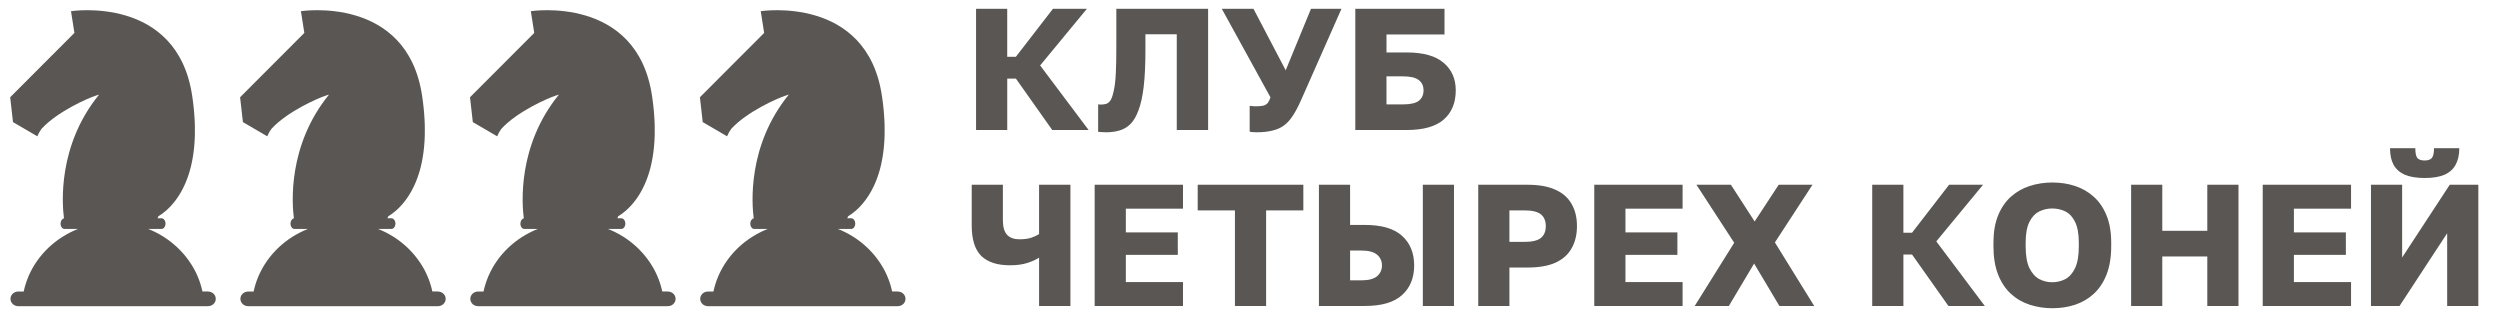 <?xml version="1.0" encoding="UTF-8"?>
<svg width="284" height="36" fill="none" version="1.1" viewBox="0 0 284 36" xmlns="http://www.w3.org/2000/svg">
 <g transform="matrix(.947 0 0 .947 .062 .922)" fill="#595653">
  <g stroke-width="1.139">
   <path d="m24.856 33.988h-0.641c0-0.007-0.003-0.014-0.004-0.02l-0.018-0.078c-0.011-0.052-0.023-0.103-0.036-0.153-0.005-0.024-0.011-0.048-0.017-0.072-0.017-0.067-0.034-0.134-0.052-0.201l-0.005-0.019c-0.02-0.073-0.041-0.145-0.062-0.216l-0.022-0.069c-0.015-0.05-0.031-0.098-0.045-0.147-0.009-0.027-0.018-0.053-0.026-0.08-0.016-0.047-0.032-0.095-0.049-0.142-0.009-0.025-0.018-0.05-0.026-0.074-0.021-0.059-0.042-0.117-0.065-0.175-0.005-0.012-9e-3 -0.024-0.014-0.037-0.026-0.068-0.054-0.136-0.081-0.204-0.01-0.025-0.02-0.049-0.031-0.073-0.019-0.043-0.038-0.089-0.057-0.134l-0.036-0.082c-0.019-0.043-0.038-0.085-0.058-0.128-0.012-0.026-0.025-0.053-0.037-0.08-0.023-0.049-0.045-0.098-0.071-0.146-0.009-0.018-0.018-0.037-0.027-0.056-0.032-0.063-0.065-0.128-0.098-0.189l-0.045-0.08-0.063-0.115-0.049-0.085c-0.021-0.036-0.041-0.072-0.063-0.107-0.017-0.029-0.034-0.058-0.051-0.085-0.023-0.039-0.045-0.077-0.07-0.115l-0.065-0.104c-0.031-0.048-0.061-0.096-0.093-0.143-0.02-0.03-0.04-0.059-0.06-0.089-0.02-0.029-0.042-0.063-0.064-0.094-0.022-0.031-0.045-0.062-0.065-0.093-0.02-0.031-0.041-0.058-0.063-0.085-0.021-0.027-0.045-0.063-0.068-0.094l-0.063-0.085c-0.045-0.057-0.086-0.113-0.13-0.17l-0.062-0.078c-0.026-0.033-0.053-0.065-0.08-0.098l-0.059-0.072c-0.027-0.033-0.055-0.065-0.083-0.098l-0.058-0.067-0.087-0.099-0.052-0.057c-0.107-0.118-0.218-0.234-0.33-0.348l-0.05-0.05-0.103-0.101-0.051-0.049c-0.036-0.035-0.072-0.069-0.108-0.102l-0.037-0.034c-0.127-0.117-0.258-0.231-0.391-0.341l-0.036-0.03c-0.041-0.034-0.082-0.068-0.124-0.101l-0.041-0.033c-0.045-0.034-0.086-0.068-0.129-0.101l-0.022-0.017c-0.147-0.113-0.298-0.222-0.449-0.327l-0.021-0.015c-0.048-0.033-0.096-0.065-0.145-0.097l-0.032-0.021c-0.049-0.033-0.099-0.065-0.149-0.097l-0.009-0.005c-0.165-0.105-0.334-0.205-0.506-0.301l-0.007-0.004c-0.054-0.03-0.109-0.06-0.163-0.089l-0.024-0.013c-0.289-0.155-0.587-0.297-0.892-0.426l-0.019-0.008c-0.08-0.034-0.161-0.067-0.243-0.099h1.609c0.262 0 0.475-0.286 0.475-0.639 0-0.353-0.213-0.639-0.475-0.639h-0.479c0.03-0.072 0.063-0.153 0.098-0.244 0.453-0.268 1.25-0.838 2.042-1.885l0.006-0.008c0.06-0.078 0.119-0.16 0.177-0.243l0.012-0.017c0.058-0.082 0.115-0.167 0.172-0.256l0.015-0.023c0.027-0.043 0.054-0.085 0.081-0.128 0 0 0-0.004 0.003-0.005 0.028-0.043 0.055-0.089 0.083-0.135l0.018-0.029c0.023-0.039 0.047-0.079 0.07-0.12 0.004-0.007 9e-3 -0.015 0.013-0.022 0.027-0.046 0.053-0.093 0.079-0.14l0.018-0.033c0.022-0.039 0.043-0.079 0.064-0.119 0.006-0.011 0.013-0.023 0.018-0.034 0.025-0.048 0.05-0.097 0.075-0.146l0.018-0.035c0.02-0.04 0.04-0.081 0.06-0.122l0.022-0.043c0.024-0.05 0.048-0.101 0.072-0.153l0.015-0.033c0.02-0.043 0.039-0.085 0.058-0.128l0.023-0.051c0.023-0.052 0.045-0.103 0.066-0.156 0.004-0.009 0.008-0.019 0.012-0.028 0.02-0.048 0.04-0.097 0.06-0.147l0.022-0.056c0.018-0.047 0.037-0.094 0.055-0.141l0.014-0.036c0.021-0.056 0.042-0.114 0.062-0.17l0.022-0.06c0.016-0.045 0.032-0.091 0.048-0.137 0.006-0.017 0.012-0.034 0.017-0.051 0.02-0.059 0.04-0.119 0.059-0.179 0.006-0.021 0.013-0.043 0.019-0.062l0.045-0.14c0.006-0.02 0.012-0.043 0.018-0.061 0.018-0.062 0.037-0.125 0.054-0.188 0.006-0.02 0.011-0.041 0.017-0.061 0.014-0.049 0.027-0.098 0.04-0.148 0.006-0.023 0.012-0.045 0.018-0.068 0.017-0.066 0.033-0.132 0.049-0.199l0.013-0.056c0.013-0.053 0.025-0.107 0.037-0.161l0.016-0.072c0.015-0.069 0.031-0.139 0.045-0.21 0.003-0.014 0.006-0.028 0.009-0.043 0.013-0.061 0.025-0.123 0.036-0.184 5e-3 -0.025 0.009-0.05 0.014-0.075 0.012-0.064 0.023-0.128 0.034-0.191 0.002-0.014 0.005-0.027 0.007-0.04 0.013-0.075 0.025-0.151 0.037-0.227 4e-3 -0.025 0.008-0.051 0.012-0.077 0.009-0.062 0.018-0.124 0.027-0.187l0.008-0.058c0.011-0.078 0.021-0.157 0.031-0.237 0.003-0.025 0.006-0.05 0.009-0.076 0.008-0.064 0.015-0.128 0.022-0.192 0.003-0.023 0.005-0.046 0.008-0.069 0.009-0.082 0.017-0.165 0.024-0.249 0-0.023 0.004-0.047 0.006-0.071 0.006-0.067 0.012-0.135 0.017-0.203 0-0.025 4e-3 -0.05 0.006-0.075 0.006-0.087 0.012-0.174 0.018-0.263 0-0.02 0-0.043 0.003-0.06 0.004-0.073 0.008-0.147 0.011-0.221 0-0.027 0-0.054 0.004-0.081 0.004-0.092 0.007-0.184 0.01-0.277v-0.039c0.002-0.083 0.004-0.167 0.005-0.251v-0.083-0.274-0.021-0.298-0.085c0-0.085-0.004-0.175-0.006-0.263v-0.048c-0.003-0.102-0.007-0.206-0.011-0.31 0-0.027-0.003-0.054-0.004-0.081-0.004-0.088-0.008-0.176-0.013-0.264 0-0.022 0-0.043-0.004-0.066-0.006-0.106-0.013-0.214-0.021-0.322l-0.005-0.075c-0.007-0.09-0.013-0.181-0.021-0.273 0-0.026-0.004-0.053-0.006-0.079-0.009-0.111-0.02-0.223-0.031-0.335 0-0.021-0.004-0.043-0.006-0.064-0.009-0.096-0.02-0.193-0.03-0.29-0.003-0.029-0.006-0.058-0.01-0.088-0.013-0.116-0.026-0.232-0.041-0.35 0-0.014-4e-3 -0.029-0.006-0.043-0.013-0.106-0.027-0.212-0.041-0.319-0.005-0.032-0.009-0.063-0.013-0.095-0.017-0.121-0.034-0.243-0.052-0.366-1.798-12.133-14.538-10.164-14.538-10.164l0.408 2.607-7.705 7.717 0.337 2.98 2.919 1.704c0.13-0.314 0.297-0.612 0.498-0.89 1.883-2.059 5.537-3.676 6.583-4.011 0.209-0.067 0.329-0.101 0.329-0.101-5.003 6.138-4.434 13.171-4.211 14.847-0.232 0.043-0.411 0.308-0.411 0.632 0 0.353 0.213 0.639 0.475 0.639h1.609c-2.675 1.062-4.799 3.084-5.907 5.625-0.001 0.004-0.003 0.007-0.004 0.01-0.082 0.189-0.158 0.38-0.228 0.574 1.253e-4 2e-3 1.253e-4 4e-3 0 0.006-0.019 0.053-0.037 0.106-0.055 0.159-0.007 0.019-0.013 0.038-0.02 0.058-0.016 0.048-0.031 0.096-0.045 0.144-0.008 0.025-0.016 0.05-0.023 0.075-0.014 0.046-0.028 0.092-0.042 0.138l-0.024 0.085c-0.013 0.043-0.025 0.088-0.037 0.133-0.009 0.032-0.017 0.063-0.025 0.094-0.011 0.043-0.022 0.085-0.032 0.128-0.01 0.043-0.02 0.085-0.03 0.13-0.01 0.045-0.022 0.098-0.033 0.147h-0.641c-0.123-0.003-0.246 0.018-0.361 0.061-0.115 0.043-0.219 0.107-0.307 0.189-0.088 0.082-0.158 0.179-0.206 0.287-0.048 0.108-0.072 0.224-0.072 0.341s0.025 0.233 0.072 0.341 0.118 0.205 0.206 0.287c0.088 0.082 0.193 0.146 0.307 0.189 0.115 0.043 0.237 0.064 0.361 0.061h22.732c0.123 0.003 0.246-0.018 0.361-0.061 0.115-0.043 0.219-0.107 0.308-0.189 0.088-0.082 0.158-0.179 0.206-0.287 0.048-0.108 0.072-0.224 0.072-0.341s-0.025-0.233-0.072-0.341c-0.048-0.108-0.118-0.206-0.206-0.287-0.088-0.082-0.193-0.146-0.308-0.189-0.115-0.043-0.237-0.064-0.361-0.061z"/>
   <path d="m52.436 33.988h-0.641c0-0.007-0.003-0.014-0.004-0.02l-0.018-0.078c-0.011-0.052-0.023-0.103-0.036-0.153-0.005-0.024-0.011-0.048-0.017-0.072-0.017-0.067-0.034-0.134-0.052-0.201l-0.005-0.019c-0.02-0.073-0.041-0.145-0.062-0.216l-0.022-0.069c-0.015-0.05-0.031-0.098-0.045-0.147-0.009-0.027-0.018-0.053-0.026-0.08-0.016-0.047-0.032-0.095-0.049-0.142-0.009-0.025-0.018-0.05-0.026-0.074-0.021-0.059-0.042-0.117-0.065-0.175-0.005-0.012-9e-3 -0.024-0.014-0.037-0.026-0.068-0.054-0.136-0.081-0.204-0.01-0.025-0.02-0.049-0.031-0.073-0.019-0.043-0.038-0.089-0.057-0.134l-0.036-0.082c-0.019-0.043-0.038-0.085-0.058-0.128-0.012-0.026-0.025-0.053-0.037-0.08-0.023-0.049-0.045-0.098-0.071-0.146-0.009-0.018-0.018-0.037-0.027-0.056-0.032-0.063-0.065-0.128-0.098-0.189l-0.045-0.08-0.063-0.115-0.049-0.085c-0.021-0.036-0.041-0.072-0.063-0.107-0.017-0.029-0.034-0.058-0.051-0.085-0.023-0.039-0.045-0.077-0.07-0.115l-0.065-0.104c-0.031-0.048-0.061-0.096-0.093-0.143-0.02-0.03-0.04-0.059-0.06-0.089-0.02-0.029-0.042-0.063-0.064-0.094-0.022-0.031-0.045-0.062-0.065-0.093-0.02-0.031-0.041-0.058-0.063-0.085-0.021-0.027-0.045-0.063-0.068-0.094l-0.063-0.085c-0.045-0.057-0.086-0.113-0.13-0.17l-0.062-0.078c-0.026-0.033-0.053-0.065-0.08-0.098l-0.059-0.072c-0.027-0.033-0.055-0.065-0.083-0.098l-0.058-0.067-0.087-0.099-0.052-0.057c-0.107-0.118-0.218-0.234-0.33-0.348l-0.05-0.05-0.103-0.101-0.051-0.049c-0.036-0.035-0.072-0.069-0.108-0.102l-0.037-0.034c-0.127-0.117-0.258-0.231-0.391-0.341l-0.036-0.03c-0.041-0.034-0.082-0.068-0.124-0.101l-0.041-0.033c-0.045-0.034-0.086-0.068-0.129-0.101l-0.022-0.017c-0.147-0.112-0.298-0.222-0.449-0.327l-0.021-0.015c-0.048-0.033-0.096-0.065-0.145-0.097l-0.032-0.021c-0.049-0.033-0.099-0.065-0.149-0.097l-0.009-0.005c-0.165-0.105-0.334-0.205-0.506-0.301l-0.007-0.004c-0.054-0.03-0.109-0.06-0.163-0.089l-0.024-0.013c-0.289-0.155-0.587-0.297-0.892-0.426l-0.019-0.008c-0.08-0.034-0.161-0.067-0.243-0.099h1.609c0.262 0 0.475-0.286 0.475-0.639 0-0.353-0.213-0.639-0.475-0.639h-0.479c0.03-0.072 0.063-0.153 0.098-0.244 0.453-0.268 1.25-0.838 2.042-1.885l0.006-0.008c0.06-0.078 0.119-0.16 0.177-0.243l0.012-0.017c0.058-0.082 0.115-0.167 0.172-0.256l0.015-0.023c0.027-0.043 0.054-0.085 0.081-0.128 0 0 0-0.004 0.003-0.005 0.028-0.043 0.055-0.089 0.083-0.135l0.018-0.029c0.023-0.039 0.047-0.079 0.07-0.12 0.004-0.007 9e-3 -0.015 0.013-0.022 0.027-0.046 0.053-0.093 0.079-0.14l0.018-0.033c0.022-0.039 0.043-0.079 0.064-0.119 0.006-0.011 0.013-0.023 0.018-0.034 0.025-0.048 0.05-0.097 0.075-0.146l0.018-0.035c0.02-0.04 0.04-0.081 0.06-0.122l0.022-0.043c0.024-0.05 0.048-0.101 0.072-0.153l0.015-0.033c0.02-0.043 0.039-0.085 0.058-0.128l0.023-0.051c0.023-0.052 0.045-0.103 0.067-0.156 0.004-0.009 0.008-0.019 0.012-0.028 0.02-0.048 0.04-0.097 0.06-0.147l0.022-0.056c0.018-0.047 0.037-0.094 0.055-0.141l0.014-0.036c0.021-0.056 0.042-0.114 0.062-0.17l0.022-0.06c0.016-0.045 0.032-0.091 0.048-0.137 0.006-0.017 0.012-0.034 0.017-0.051 0.02-0.059 0.04-0.119 0.059-0.179 0.006-0.021 0.013-0.043 0.019-0.062l0.045-0.14c0.006-0.02 0.012-0.043 0.018-0.061 0.018-0.062 0.037-0.125 0.054-0.188 0.006-0.02 0.011-0.041 0.017-0.061 0.014-0.049 0.027-0.098 0.04-0.148 0.006-0.023 0.012-0.045 0.018-0.068 0.017-0.066 0.033-0.132 0.049-0.199l0.013-0.056c0.013-0.053 0.025-0.107 0.037-0.161l0.016-0.072c0.015-0.069 0.031-0.139 0.045-0.21 0.003-0.014 0.006-0.028 0.009-0.043 0.013-0.061 0.025-0.123 0.036-0.184 5e-3 -0.025 0.009-0.05 0.014-0.075 0.012-0.064 0.023-0.128 0.034-0.191 0.002-0.014 0.005-0.027 0.007-0.04 0.013-0.075 0.025-0.151 0.037-0.227 4e-3 -0.025 0.008-0.051 0.012-0.077 0.009-0.062 0.018-0.124 0.027-0.187l0.008-0.058c0.011-0.078 0.021-0.157 0.031-0.237 0.003-0.025 0.006-0.05 0.009-0.076 0.008-0.064 0.015-0.128 0.022-0.192 0.003-0.023 0.005-0.046 0.008-0.069 0.009-0.082 0.017-0.165 0.024-0.249 0-0.023 0.004-0.047 0.006-0.071 0.006-0.067 0.012-0.135 0.017-0.203 0-0.025 4e-3 -0.05 0.006-0.075 0.006-0.087 0.012-0.174 0.018-0.263 0-0.02 0-0.043 0.003-0.06 0.004-0.073 0.008-0.147 0.011-0.221 0-0.027 0-0.054 0.004-0.081 0.004-0.092 0.007-0.184 0.01-0.277v-0.039c0.002-0.083 0.004-0.167 0.005-0.251v-0.083-0.274-0.021-0.298-0.085c0-0.085-0.004-0.175-0.006-0.263v-0.048c-0.003-0.102-0.007-0.206-0.011-0.31 0-0.027-0.003-0.054-0.004-0.081-0.004-0.088-0.008-0.176-0.013-0.264 0-0.022 0-0.043-0.004-0.066-0.006-0.106-0.013-0.214-0.021-0.322l-0.005-0.075c-0.007-0.09-0.013-0.181-0.021-0.273 0-0.026-0.004-0.053-0.006-0.079-0.009-0.111-0.02-0.223-0.031-0.335 0-0.021-0.004-0.043-0.006-0.064-0.009-0.096-0.02-0.193-0.03-0.29-0.003-0.029-0.006-0.058-0.01-0.088-0.013-0.116-0.026-0.232-0.041-0.35 0-0.014-4e-3 -0.029-0.006-0.043-0.013-0.106-0.027-0.212-0.041-0.319-0.005-0.032-0.009-0.063-0.013-0.095-0.017-0.121-0.034-0.243-0.052-0.366-1.798-12.133-14.538-10.164-14.538-10.164l0.408 2.607-7.705 7.717 0.337 2.98 2.919 1.704c0.13-0.314 0.297-0.612 0.498-0.89 1.883-2.059 5.537-3.676 6.583-4.011 0.209-0.067 0.329-0.101 0.329-0.101-5.003 6.138-4.434 13.171-4.211 14.847-0.232 0.043-0.411 0.308-0.411 0.632 0 0.353 0.213 0.639 0.475 0.639h1.609c-2.675 1.062-4.799 3.084-5.907 5.625-0.001 0.004-0.003 0.007-0.004 0.01-0.082 0.189-0.158 0.38-0.228 0.574 1.25e-4 2e-3 1.25e-4 4e-3 0 0.006-0.019 0.053-0.037 0.106-0.055 0.159-0.007 0.019-0.013 0.038-0.02 0.058-0.016 0.048-0.031 0.096-0.045 0.144-0.008 0.025-0.016 0.05-0.023 0.075-0.014 0.046-0.028 0.092-0.042 0.138l-0.024 0.085c-0.013 0.043-0.025 0.088-0.037 0.133-0.009 0.032-0.017 0.063-0.025 0.094-0.011 0.043-0.022 0.085-0.032 0.128-0.01 0.043-0.02 0.085-0.03 0.13-0.01 0.045-0.022 0.098-0.033 0.147h-0.641c-0.123-0.003-0.246 0.018-0.361 0.061-0.115 0.043-0.219 0.107-0.307 0.189-0.088 0.082-0.158 0.179-0.206 0.287-0.048 0.108-0.072 0.224-0.072 0.341s0.025 0.233 0.072 0.341c0.048 0.108 0.118 0.205 0.206 0.287 0.088 0.082 0.193 0.146 0.307 0.189 0.115 0.043 0.237 0.064 0.361 0.061h22.732c0.123 0.003 0.246-0.018 0.361-0.061 0.115-0.043 0.219-0.107 0.308-0.189 0.088-0.082 0.158-0.179 0.206-0.287 0.048-0.108 0.072-0.224 0.072-0.341s-0.025-0.233-0.072-0.341c-0.048-0.108-0.118-0.206-0.206-0.287-0.088-0.082-0.193-0.146-0.308-0.189-0.115-0.043-0.237-0.064-0.361-0.061z"/>
   <path d="m80.015 33.988h-0.641c0-0.007-0.003-0.014-0.004-0.02l-0.018-0.078c-0.011-0.052-0.023-0.103-0.036-0.153-0.005-0.024-0.011-0.048-0.017-0.072-0.017-0.067-0.034-0.134-0.052-0.201l-0.005-0.019c-0.02-0.073-0.041-0.145-0.062-0.216l-0.022-0.069c-0.015-0.05-0.031-0.098-0.045-0.147-0.009-0.027-0.018-0.053-0.026-0.08-0.016-0.047-0.032-0.095-0.049-0.142-0.009-0.025-0.018-0.05-0.026-0.074-0.021-0.059-0.042-0.117-0.065-0.175-0.005-0.012-9e-3 -0.024-0.014-0.037-0.026-0.068-0.054-0.136-0.081-0.204-0.01-0.025-0.02-0.049-0.031-0.073-0.019-0.043-0.038-0.089-0.057-0.134l-0.036-0.082c-0.019-0.043-0.038-0.085-0.058-0.128-0.012-0.026-0.025-0.053-0.037-0.08-0.023-0.049-0.045-0.098-0.071-0.146-0.009-0.018-0.018-0.037-0.027-0.056-0.032-0.063-0.065-0.128-0.098-0.189l-0.045-0.08-0.063-0.115-0.049-0.085c-0.021-0.036-0.041-0.072-0.063-0.107-0.017-0.029-0.034-0.058-0.051-0.085-0.023-0.039-0.045-0.077-0.07-0.115l-0.065-0.104c-0.031-0.048-0.061-0.096-0.093-0.143-0.02-0.03-0.04-0.059-0.06-0.089-0.02-0.029-0.042-0.063-0.064-0.094-0.022-0.031-0.045-0.062-0.065-0.093-0.02-0.031-0.041-0.058-0.063-0.085-0.021-0.027-0.045-0.063-0.068-0.094l-0.063-0.085c-0.045-0.057-0.086-0.113-0.13-0.17l-0.062-0.078c-0.026-0.033-0.053-0.065-0.08-0.098l-0.059-0.072c-0.027-0.033-0.055-0.065-0.083-0.098l-0.058-0.067-0.087-0.099-0.052-0.057c-0.107-0.118-0.218-0.234-0.33-0.348l-0.05-0.05-0.103-0.101-0.051-0.049c-0.036-0.035-0.072-0.069-0.108-0.102l-0.037-0.034c-0.127-0.117-0.258-0.231-0.391-0.341l-0.036-0.03c-0.041-0.034-0.082-0.068-0.124-0.101l-0.041-0.033c-0.045-0.034-0.086-0.068-0.129-0.101l-0.022-0.017c-0.147-0.113-0.297-0.222-0.449-0.327l-0.021-0.015c-0.048-0.033-0.096-0.065-0.145-0.097l-0.032-0.021c-0.049-0.033-0.099-0.065-0.149-0.097l-0.009-0.005c-0.165-0.105-0.334-0.205-0.506-0.301l-0.007-0.004c-0.054-0.03-0.109-0.06-0.163-0.089l-0.024-0.013c-0.289-0.155-0.587-0.297-0.892-0.426l-0.019-0.008c-0.08-0.034-0.161-0.067-0.243-0.099h1.609c0.262 0 0.475-0.286 0.475-0.639 0-0.353-0.213-0.639-0.475-0.639h-0.479c0.03-0.072 0.063-0.153 0.098-0.244 0.453-0.268 1.25-0.838 2.042-1.885l0.006-0.008c0.06-0.078 0.119-0.16 0.177-0.243l0.012-0.017c0.058-0.082 0.115-0.167 0.172-0.256l0.015-0.023c0.027-0.043 0.054-0.085 0.081-0.128 0 0 0-0.004 0.003-0.005 0.028-0.043 0.055-0.089 0.083-0.135l0.018-0.029c0.023-0.039 0.047-0.079 0.07-0.12 0.004-0.007 9e-3 -0.015 0.013-0.022 0.027-0.046 0.053-0.093 0.079-0.14l0.018-0.033c0.022-0.039 0.043-0.079 0.064-0.119 0.006-0.011 0.013-0.023 0.018-0.034 0.025-0.048 0.05-0.097 0.075-0.146l0.018-0.035c0.02-0.04 0.04-0.081 0.06-0.122l0.022-0.043c0.024-0.05 0.048-0.101 0.072-0.153l0.015-0.033c0.02-0.043 0.039-0.085 0.058-0.128l0.023-0.051c0.023-0.052 0.045-0.103 0.067-0.156 0.004-0.009 0.008-0.019 0.012-0.028 0.02-0.048 0.04-0.097 0.06-0.147l0.022-0.056c0.018-0.047 0.037-0.094 0.055-0.141l0.014-0.036c0.021-0.056 0.042-0.114 0.062-0.17l0.022-0.06c0.016-0.045 0.032-0.091 0.048-0.137 0.006-0.017 0.012-0.034 0.017-0.051 0.02-0.059 0.04-0.119 0.059-0.179 0.006-0.021 0.013-0.043 0.019-0.062l0.045-0.14c0.006-0.02 0.012-0.043 0.018-0.061 0.018-0.062 0.037-0.125 0.054-0.188 0.006-0.02 0.011-0.041 0.017-0.061 0.014-0.049 0.027-0.098 0.04-0.148 0.006-0.023 0.012-0.045 0.018-0.068 0.017-0.066 0.033-0.132 0.049-0.199l0.013-0.056c0.013-0.053 0.025-0.107 0.037-0.161l0.016-0.072c0.015-0.069 0.031-0.139 0.045-0.21 0.003-0.014 0.006-0.028 0.009-0.043 0.013-0.061 0.025-0.123 0.036-0.184 5e-3 -0.025 0.009-0.05 0.014-0.075 0.012-0.064 0.023-0.128 0.034-0.191 0.002-0.014 0.005-0.027 0.007-0.04 0.013-0.075 0.025-0.151 0.037-0.227 4e-3 -0.025 0.008-0.051 0.012-0.077 0.009-0.062 0.018-0.124 0.027-0.187l0.008-0.058c0.011-0.078 0.021-0.157 0.031-0.237 0.003-0.025 0.006-0.05 0.009-0.076 0.008-0.064 0.015-0.128 0.022-0.192 0.003-0.023 0.005-0.046 0.008-0.069 0.009-0.082 0.017-0.165 0.024-0.249 0-0.023 0.004-0.047 0.006-0.071 0.006-0.067 0.012-0.135 0.017-0.203 0-0.025 4e-3 -0.05 0.006-0.075 0.006-0.087 0.012-0.174 0.018-0.263 0-0.02 0-0.043 0.003-0.06 0.004-0.073 0.008-0.147 0.011-0.221 0-0.027 0-0.054 0.004-0.081 0.004-0.092 0.007-0.184 0.01-0.277v-0.039c0.002-0.083 0.004-0.167 0.005-0.251v-0.083-0.274-0.021-0.298-0.085c0-0.085-0.004-0.175-0.006-0.263v-0.048c-0.003-0.102-0.007-0.206-0.011-0.31 0-0.027-0.003-0.054-0.004-0.081-0.004-0.088-0.008-0.176-0.013-0.264 0-0.022 0-0.043-0.004-0.066-0.006-0.106-0.013-0.214-0.021-0.322l-0.005-0.075c-0.007-0.09-0.013-0.181-0.021-0.273 0-0.026-0.004-0.053-0.006-0.079-0.009-0.111-0.02-0.223-0.031-0.335 0-0.021-0.004-0.043-0.006-0.064-0.009-0.096-0.02-0.193-0.03-0.29-0.003-0.029-0.006-0.058-0.01-0.088-0.013-0.116-0.026-0.232-0.041-0.35 0-0.014-4e-3 -0.029-0.006-0.043-0.013-0.106-0.027-0.212-0.041-0.319-0.005-0.032-0.009-0.063-0.013-0.095-0.017-0.121-0.034-0.243-0.052-0.366-1.798-12.133-14.538-10.164-14.538-10.164l0.408 2.607-7.705 7.717 0.337 2.98 2.919 1.704c0.13-0.314 0.297-0.612 0.498-0.89 1.883-2.059 5.537-3.676 6.583-4.011 0.209-0.067 0.329-0.101 0.329-0.101-5.003 6.138-4.434 13.171-4.211 14.847-0.232 0.043-0.411 0.308-0.411 0.632 0 0.353 0.213 0.639 0.475 0.639h1.609c-2.675 1.062-4.799 3.084-5.907 5.625-0.001 0.004-0.003 0.007-0.004 0.01-0.082 0.189-0.158 0.38-0.228 0.574 1.24e-4 2e-3 1.24e-4 4e-3 0 0.006-0.019 0.053-0.037 0.106-0.055 0.159-0.007 0.019-0.013 0.038-0.02 0.058-0.016 0.048-0.031 0.096-0.045 0.144-0.008 0.025-0.016 0.05-0.023 0.075-0.014 0.046-0.028 0.092-0.042 0.138l-0.024 0.085c-0.013 0.043-0.025 0.088-0.037 0.133-0.009 0.032-0.017 0.063-0.025 0.094-0.011 0.043-0.022 0.085-0.032 0.128-0.01 0.043-0.02 0.085-0.03 0.13-0.01 0.045-0.022 0.098-0.033 0.147h-0.641c-0.123-0.003-0.246 0.018-0.361 0.061-0.115 0.043-0.219 0.107-0.307 0.189-0.088 0.082-0.158 0.179-0.206 0.287-0.048 0.108-0.072 0.224-0.072 0.341s0.025 0.233 0.072 0.341c0.048 0.108 0.118 0.205 0.206 0.287 0.088 0.082 0.193 0.146 0.307 0.189 0.115 0.043 0.237 0.064 0.361 0.061h22.732c0.123 0.003 0.246-0.018 0.361-0.061 0.115-0.043 0.219-0.107 0.308-0.189 0.088-0.082 0.158-0.179 0.206-0.287 0.048-0.108 0.072-0.224 0.072-0.341s-0.025-0.233-0.072-0.341c-0.048-0.108-0.118-0.206-0.206-0.287-0.088-0.082-0.193-0.146-0.308-0.189-0.115-0.043-0.237-0.064-0.361-0.061z"/>
   <path d="m107.59 33.988h-0.641c0-0.007-3e-3 -0.014-4e-3 -0.02l-0.018-0.078c-0.011-0.052-0.023-0.103-0.036-0.153-5e-3 -0.024-0.011-0.048-0.017-0.072-0.017-0.067-0.034-0.134-0.052-0.201l-5e-3 -0.019c-0.02-0.073-0.041-0.145-0.062-0.216l-0.022-0.069c-0.015-0.05-0.03-0.098-0.045-0.147-9e-3 -0.027-0.018-0.053-0.026-0.08-0.016-0.047-0.032-0.095-0.049-0.142-9e-3 -0.025-0.018-0.05-0.026-0.074-0.021-0.059-0.042-0.117-0.065-0.175-5e-3 -0.012-9e-3 -0.024-0.014-0.037-0.026-0.068-0.053-0.136-0.081-0.204-0.01-0.025-0.02-0.049-0.03-0.073-0.019-0.043-0.038-0.089-0.057-0.134l-0.036-0.082c-0.019-0.043-0.038-0.085-0.058-0.128-0.012-0.026-0.025-0.053-0.037-0.08-0.023-0.049-0.045-0.098-0.07-0.146-0.01-0.018-0.018-0.037-0.027-0.056-0.032-0.063-0.065-0.128-0.098-0.189l-0.045-0.08-0.063-0.115-0.049-0.085c-0.021-0.036-0.041-0.072-0.062-0.107-0.017-0.029-0.034-0.058-0.051-0.085-0.023-0.039-0.045-0.077-0.07-0.115l-0.065-0.104c-0.03-0.048-0.061-0.096-0.093-0.143-0.02-0.03-0.04-0.059-0.06-0.089-0.02-0.029-0.042-0.063-0.064-0.094-0.021-0.031-0.045-0.062-0.065-0.093-0.02-0.031-0.041-0.058-0.062-0.085s-0.045-0.063-0.068-0.094l-0.063-0.085c-0.045-0.057-0.086-0.113-0.13-0.17l-0.062-0.078c-0.026-0.033-0.053-0.065-0.08-0.098l-0.059-0.072c-0.027-0.033-0.055-0.065-0.083-0.098l-0.058-0.067-0.087-0.099-0.052-0.057c-0.107-0.118-0.218-0.234-0.33-0.348l-0.05-0.05-0.103-0.101-0.051-0.049c-0.036-0.035-0.072-0.069-0.108-0.102l-0.037-0.034c-0.127-0.117-0.258-0.231-0.391-0.341l-0.036-0.03c-0.041-0.034-0.082-0.068-0.124-0.101l-0.041-0.033c-0.045-0.034-0.086-0.068-0.129-0.101l-0.022-0.017c-0.147-0.113-0.297-0.222-0.449-0.327l-0.021-0.015c-0.048-0.033-0.096-0.065-0.145-0.097l-0.032-0.021c-0.049-0.033-0.099-0.065-0.149-0.097l-9e-3 -0.005c-0.165-0.105-0.334-0.205-0.506-0.301l-7e-3 -0.004c-0.054-0.03-0.109-0.06-0.163-0.089l-0.024-0.013c-0.289-0.155-0.587-0.297-0.892-0.426l-0.019-0.008c-0.08-0.034-0.161-0.067-0.243-0.099h1.609c0.262 0 0.475-0.286 0.475-0.639 0-0.353-0.213-0.639-0.475-0.639h-0.479c0.03-0.072 0.062-0.153 0.098-0.244 0.453-0.268 1.25-0.838 2.042-1.885l6e-3 -0.008c0.06-0.078 0.119-0.16 0.177-0.243l0.012-0.017c0.058-0.082 0.115-0.167 0.172-0.256l0.015-0.023c0.027-0.043 0.054-0.085 0.081-0.128 0 0 0-0.004 3e-3 -0.005 0.028-0.043 0.055-0.089 0.083-0.135l0.018-0.029c0.023-0.039 0.047-0.079 0.07-0.12 4e-3 -0.007 9e-3 -0.015 0.013-0.022 0.026-0.046 0.053-0.093 0.079-0.14l0.018-0.033c0.021-0.039 0.043-0.079 0.064-0.119 6e-3 -0.011 0.013-0.023 0.018-0.034 0.025-0.048 0.05-0.097 0.075-0.146l0.018-0.035c0.02-0.04 0.04-0.081 0.06-0.122l0.022-0.043c0.024-0.05 0.048-0.101 0.072-0.153l0.015-0.033c0.02-0.043 0.039-0.085 0.058-0.128l0.023-0.051c0.023-0.052 0.045-0.103 0.067-0.156 4e-3 -0.009 8e-3 -0.019 0.012-0.028 0.02-0.048 0.04-0.097 0.06-0.147l0.022-0.056c0.018-0.047 0.037-0.094 0.055-0.141l0.013-0.036c0.021-0.056 0.042-0.114 0.062-0.17l0.022-0.06c0.016-0.045 0.032-0.091 0.048-0.137 6e-3 -0.017 0.012-0.034 0.017-0.051 0.02-0.059 0.04-0.119 0.059-0.179 6e-3 -0.021 0.013-0.043 0.019-0.062l0.045-0.14c6e-3 -0.02 0.012-0.043 0.018-0.061 0.018-0.062 0.037-0.125 0.054-0.188 6e-3 -0.02 0.011-0.041 0.017-0.061 0.014-0.049 0.027-0.098 0.04-0.148 6e-3 -0.023 0.012-0.045 0.018-0.068 0.017-0.066 0.033-0.132 0.05-0.199l0.013-0.056c0.013-0.053 0.025-0.107 0.037-0.161l0.016-0.072c0.015-0.069 0.03-0.139 0.045-0.21 3e-3 -0.014 6e-3 -0.028 9e-3 -0.043 0.013-0.061 0.025-0.123 0.036-0.184 5e-3 -0.025 0.01-0.05 0.014-0.075 0.012-0.064 0.023-0.128 0.034-0.191 2e-3 -0.014 5e-3 -0.027 7e-3 -0.04 0.013-0.075 0.025-0.151 0.037-0.227 4e-3 -0.025 8e-3 -0.051 0.012-0.077 0.01-0.062 0.018-0.124 0.027-0.187l8e-3 -0.058c0.011-0.078 0.021-0.157 0.031-0.237 3e-3 -0.025 6e-3 -0.05 9e-3 -0.076 8e-3 -0.064 0.015-0.128 0.022-0.192 3e-3 -0.023 5e-3 -0.046 8e-3 -0.069 9e-3 -0.082 0.017-0.165 0.024-0.249 0-0.023 4e-3 -0.047 6e-3 -0.071 6e-3 -0.067 0.012-0.135 0.017-0.203 0-0.025 4e-3 -0.05 6e-3 -0.075 6e-3 -0.087 0.012-0.174 0.018-0.263 0-0.02 0-0.043 3e-3 -0.06 4e-3 -0.073 8e-3 -0.147 0.011-0.221 0-0.027 0-0.054 4e-3 -0.081 4e-3 -0.092 7e-3 -0.184 0.01-0.277v-0.039c2e-3 -0.083 4e-3 -0.167 5e-3 -0.251v-0.083-0.274-0.021-0.298-0.085c0-0.085-4e-3 -0.175-6e-3 -0.263v-0.048c-3e-3 -0.102-7e-3 -0.206-0.011-0.31 0-0.027-3e-3 -0.054-4e-3 -0.081-4e-3 -0.088-8e-3 -0.176-0.013-0.264 0-0.022 0-0.043-4e-3 -0.066-6e-3 -0.106-0.013-0.214-0.021-0.322l-5e-3 -0.075c-7e-3 -0.09-0.013-0.181-0.021-0.273 0-0.026-4e-3 -0.053-6e-3 -0.079-0.01-0.111-0.02-0.223-0.031-0.335 0-0.021-5e-3 -0.043-6e-3 -0.064-0.01-0.096-0.02-0.193-0.03-0.29-3e-3 -0.029-6e-3 -0.058-0.01-0.088-0.013-0.116-0.026-0.232-0.041-0.35 0-0.014-4e-3 -0.029-6e-3 -0.043-0.013-0.106-0.026-0.212-0.041-0.319-5e-3 -0.032-9e-3 -0.063-0.013-0.095-0.017-0.121-0.034-0.243-0.052-0.366-1.798-12.133-14.538-10.164-14.538-10.164l0.408 2.607-7.705 7.717 0.337 2.98 2.919 1.704c0.13-0.314 0.297-0.612 0.498-0.89 1.883-2.059 5.537-3.676 6.583-4.011 0.209-0.067 0.329-0.101 0.329-0.101-5.003 6.138-4.434 13.171-4.211 14.847-0.232 0.043-0.411 0.308-0.411 0.632 0 0.353 0.213 0.639 0.475 0.639h1.609c-2.675 1.062-4.799 3.084-5.907 5.625-0.001 0.004-0.003 0.007-0.004 0.01-0.082 0.189-0.158 0.38-0.228 0.574 1.25e-4 2e-3 1.25e-4 4e-3 0 0.006-0.019 0.053-0.037 0.106-0.055 0.159-0.007 0.019-0.013 0.038-0.02 0.058-0.016 0.048-0.031 0.096-0.045 0.144-0.008 0.025-0.016 0.05-0.023 0.075-0.014 0.046-0.028 0.092-0.042 0.138l-0.024 0.085c-0.013 0.043-0.025 0.088-0.037 0.133-0.009 0.032-0.017 0.063-0.025 0.094-0.011 0.043-0.022 0.085-0.032 0.128-0.01 0.043-0.02 0.085-0.03 0.13-0.01 0.045-0.022 0.098-0.033 0.147h-0.641c-0.123-0.003-0.246 0.018-0.361 0.061-0.115 0.043-0.219 0.107-0.307 0.189-0.088 0.082-0.158 0.179-0.206 0.287-0.048 0.108-0.072 0.224-0.072 0.341s0.025 0.233 0.072 0.341c0.048 0.108 0.118 0.205 0.206 0.287 0.088 0.082 0.193 0.146 0.307 0.189 0.115 0.043 0.237 0.064 0.361 0.061h22.732c0.123 0.003 0.246-0.018 0.361-0.061 0.115-0.043 0.219-0.107 0.308-0.189 0.088-0.082 0.158-0.179 0.206-0.287 0.048-0.108 0.072-0.224 0.072-0.341s-0.025-0.233-0.072-0.341c-0.048-0.108-0.118-0.206-0.206-0.287-0.088-0.082-0.193-0.146-0.308-0.189-0.115-0.043-0.237-0.064-0.361-0.061z"/>
  </g>
  <g stroke-width="1.298" aria-label="КЛУБ
ЧЕТЫРЕХ КОНЕЙ">
   <path d="m117.02 14.624v-14.542h3.739v5.754h1.039l4.446-5.754h4.072l-5.609 6.793 5.817 7.749h-4.362l-4.362-6.17h-1.039v6.17zm15.58 0.27q-0.166 0-0.478-0.021-0.291 0-0.457-0.042v-3.282q0.062 0.021 0.312 0.021 0.415 0 0.706-0.104 0.312-0.125 0.519-0.499 0.208-0.395 0.353-1.143 0.166-0.748 0.229-1.994 0.062-1.267 0.062-3.178v-4.57h11.01v14.542h-3.76v-11.488h-3.76v1.932q0 2.597-0.208 4.362-0.208 1.745-0.623 2.825-0.395 1.08-0.976 1.662-0.582 0.561-1.329 0.769-0.727 0.208-1.6 0.208zm18.073 0q-0.229 0-0.457-0.021-0.208 0-0.374-0.062v-3.095q0.166 0.021 0.332 0.042 0.166 0.021 0.395 0.021 0.602 0 0.935-0.083 0.332-0.104 0.519-0.332 0.187-0.249 0.312-0.665l-5.838-10.616h3.802l3.864 7.375 3.033-7.375h3.656l-4.861 10.989q-0.478 1.08-0.956 1.807-0.457 0.727-1.06 1.184-0.582 0.436-1.392 0.623-0.789 0.208-1.911 0.208zm11.841-0.27v-14.542h10.699v3.075h-6.959v2.16h2.389q3.033 0 4.466 1.246 1.454 1.226 1.454 3.303 0 2.244-1.454 3.511-1.433 1.246-4.466 1.246zm3.739-3.075h1.974q1.35 0 1.911-0.436 0.561-0.457 0.561-1.246 0-0.789-0.561-1.226-0.561-0.457-1.911-0.457h-1.974z"/>
   <path d="m124.58 35.73v-5.796q-0.54 0.353-1.433 0.644-0.873 0.27-2.077 0.27-2.264 0-3.428-1.122-1.143-1.143-1.143-3.656v-4.882h3.739v4.259q0 1.226 0.519 1.766 0.519 0.519 1.454 0.519 0.852 0 1.433-0.187 0.582-0.208 0.935-0.436v-5.921h3.76v14.542zm6.668 0v-14.542h10.595v2.867h-6.855v2.846h6.232v2.701h-6.232v3.261h6.855v2.867zm16.827 0v-11.467h-4.466v-3.075h12.672v3.075h-4.466v11.467zm10.075 0v-14.542h3.739v4.82h1.766q3.033 0 4.466 1.309 1.454 1.309 1.454 3.552t-1.454 3.552q-1.433 1.309-4.466 1.309zm3.739-3.075h1.35q1.309 0 1.89-0.499 0.582-0.499 0.582-1.288t-0.582-1.288q-0.582-0.499-1.89-0.499h-1.35zm8.725 3.075v-14.542h3.739v14.542zm6.648 0v-14.542h5.921q2.036 0 3.345 0.602 1.309 0.582 1.932 1.704 0.644 1.101 0.644 2.659 0 1.537-0.644 2.659-0.623 1.122-1.932 1.724-1.309 0.582-3.345 0.582h-2.181v4.612zm3.739-7.686h1.766q1.433 0 2.015-0.478t0.582-1.413-0.582-1.413-2.015-0.478h-1.766zm10.179 7.686v-14.542h10.595v2.867h-6.855v2.846h6.232v2.701h-6.232v3.261h6.855v2.867zm12.049 0 4.737-7.582-4.529-6.959h4.134l2.846 4.404 2.888-4.404h4.051l-4.508 6.918 4.716 7.624h-4.176l-3.033-5.09-3.033 5.09zm21.293 0v-14.542h3.739v5.754h1.039l4.446-5.754h4.072l-5.609 6.793 5.817 7.749h-4.362l-4.362-6.17h-1.039v6.17zm21.605 0.27q-1.413 0-2.701-0.415t-2.264-1.309-1.537-2.306q-0.561-1.433-0.561-3.407v-0.415q0-1.911 0.561-3.282 0.561-1.371 1.537-2.244t2.264-1.288 2.701-0.415q1.454 0 2.721 0.415 1.267 0.415 2.244 1.288 0.976 0.873 1.537 2.244t0.561 3.282v0.415q0 1.974-0.561 3.407-0.561 1.413-1.537 2.306-0.976 0.893-2.244 1.309-1.267 0.415-2.721 0.415zm-0.021-3.116q0.852 0 1.579-0.374 0.727-0.395 1.163-1.309 0.457-0.935 0.457-2.638v-0.415q0-1.62-0.457-2.514-0.436-0.893-1.163-1.246t-1.579-0.353q-0.81 0-1.537 0.353t-1.184 1.246-0.457 2.514v0.415q0 1.704 0.457 2.638 0.457 0.914 1.184 1.309 0.727 0.374 1.537 0.374zm9.473 2.846v-14.542h3.739v5.526h5.401v-5.526h3.739v14.542h-3.739v-5.941h-5.401v5.941zm15.788 0v-14.542h10.595v2.867h-6.855v2.846h6.232v2.701h-6.232v3.261h6.855v2.867zm12.984 0v-14.542h3.739v8.725l5.713-8.725h3.428v14.542h-3.739v-8.725l-5.713 8.725zm6.44-15.352q-1.454 0-2.389-0.395-0.914-0.415-1.35-1.205-0.415-0.789-0.415-1.974h3.033q0 0.873 0.249 1.184 0.27 0.291 0.873 0.291 0.602 0 0.852-0.291 0.27-0.312 0.27-1.184h3.033q0 1.184-0.436 1.974-0.415 0.789-1.329 1.205-0.914 0.395-2.389 0.395z"/>
  </g>
 </g>
</svg>
